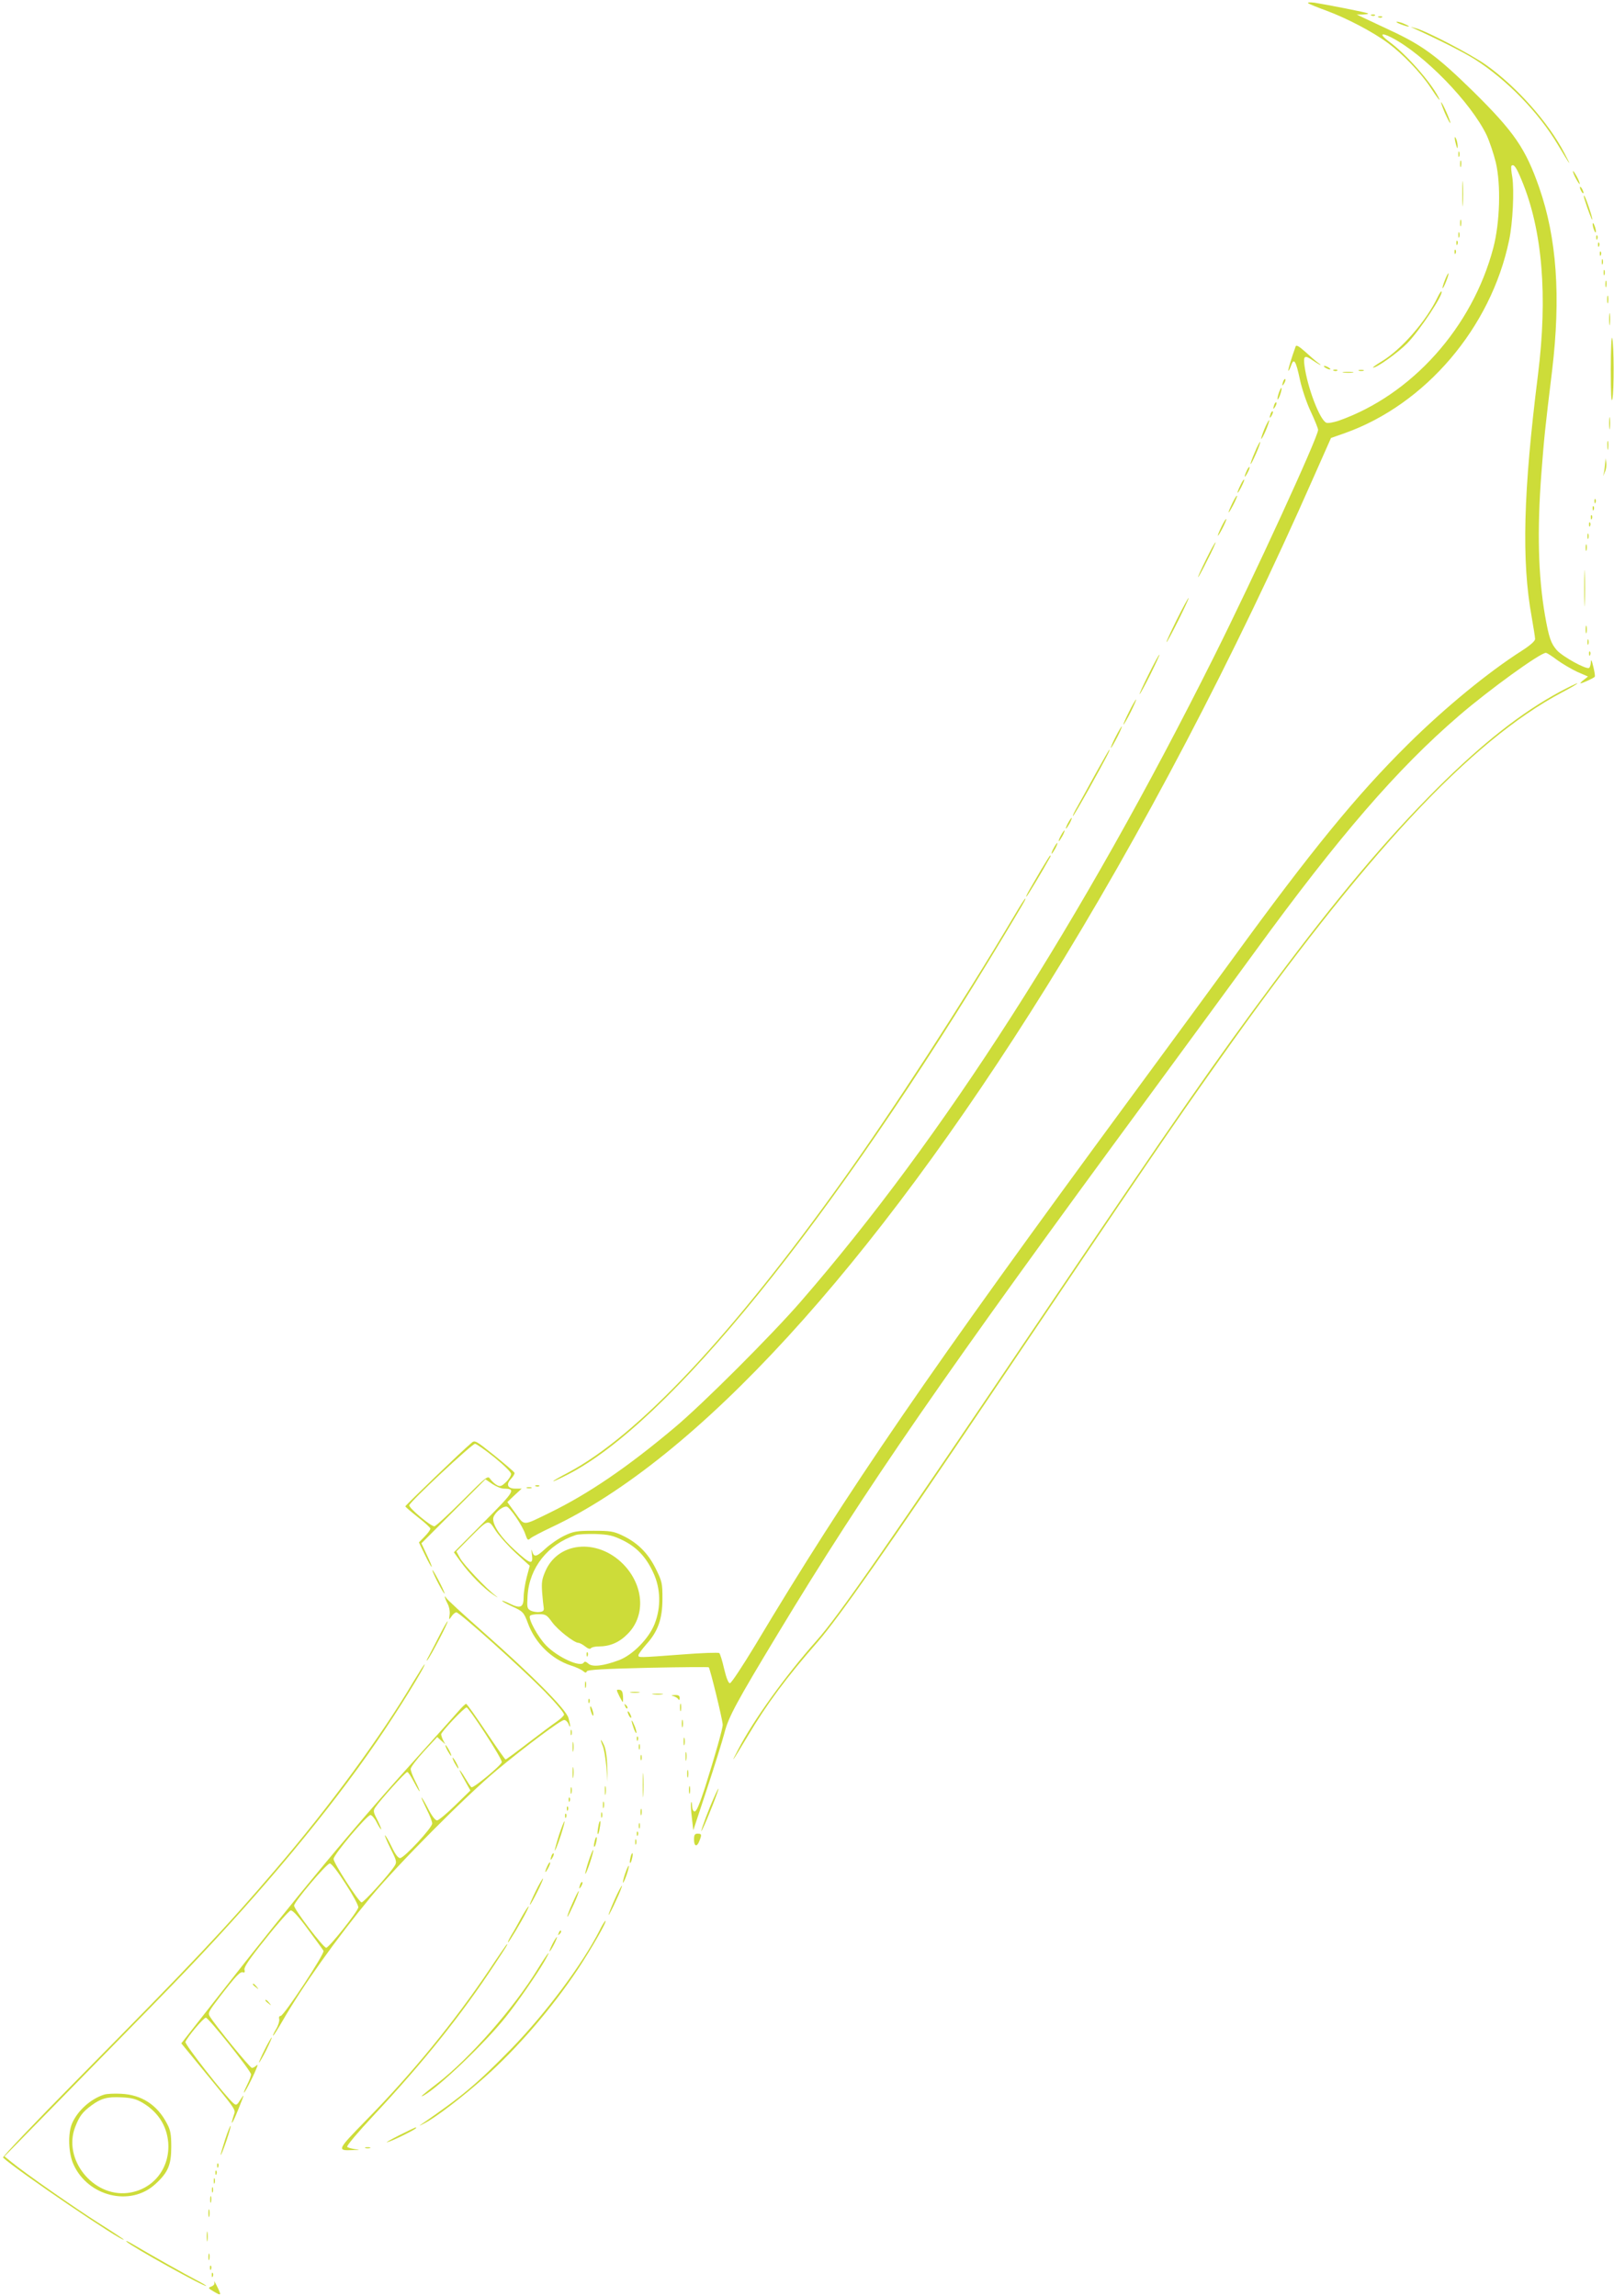 <?xml version="1.0" standalone="no"?>
<!DOCTYPE svg PUBLIC "-//W3C//DTD SVG 20010904//EN"
 "http://www.w3.org/TR/2001/REC-SVG-20010904/DTD/svg10.dtd">
<svg version="1.0" xmlns="http://www.w3.org/2000/svg"
 width="900pt" height="1280pt" viewBox="0 0 900 1280"
 preserveAspectRatio="xMidYMid meet">
<g transform="translate(0,1280) scale(0.1,-0.1)"
fill="#cddc39" stroke="none">
<path d="M7295 12782 c6 -5 51 -23 100 -41 114 -42 261 -119 346 -182 81 -60
180 -163 234 -244 46 -70 63 -90 45 -55 -44 85 -180 239 -274 308 -55 41 -48
54 13 23 181 -93 443 -362 531 -545 16 -35 39 -103 51 -152 29 -124 23 -334
-14 -476 -117 -443 -454 -820 -863 -964 -28 -9 -58 -15 -68 -11 -36 14 -106
197 -122 319 -7 54 1 60 44 30 15 -10 34 -22 42 -26 8 -4 4 1 -10 11 -14 10
-46 38 -72 62 -34 30 -49 39 -53 30 -24 -66 -44 -133 -41 -136 2 -2 9 11 15
28 16 46 27 29 50 -79 11 -51 38 -131 61 -179 22 -47 40 -92 40 -100 0 -40
-356 -815 -580 -1263 -738 -1476 -1509 -2680 -2303 -3595 -161 -186 -551 -576
-707 -706 -263 -221 -479 -368 -694 -473 -154 -75 -139 -75 -192 -3 l-45 62
40 38 40 37 -35 0 c-44 0 -54 23 -24 55 12 13 21 28 19 33 -2 6 -53 49 -112
97 -108 86 -109 87 -130 68 -52 -43 -367 -347 -367 -352 1 -3 32 -30 70 -60
39 -30 70 -59 70 -64 0 -6 -14 -26 -32 -44 l-32 -33 34 -70 c18 -38 35 -68 37
-66 2 2 -10 32 -27 67 l-30 64 178 178 179 179 38 -26 c21 -14 50 -26 64 -26
70 -1 62 -13 -111 -187 l-167 -168 36 -50 c50 -70 130 -151 183 -186 25 -17
32 -20 15 -7 -53 40 -179 173 -200 211 l-20 37 75 76 c105 105 102 105 143 41
19 -29 69 -85 112 -125 l79 -72 -17 -64 c-9 -35 -17 -85 -17 -110 0 -58 -17
-67 -76 -38 -24 12 -44 19 -44 16 0 -3 24 -16 54 -30 62 -28 67 -33 90 -95 40
-110 132 -200 239 -235 29 -9 59 -23 68 -31 13 -11 18 -11 21 -2 3 9 88 14
339 20 184 4 337 5 341 3 7 -5 78 -294 78 -321 0 -21 -41 -166 -99 -350 -29
-89 -47 -133 -57 -133 -9 0 -14 12 -15 33 -1 17 -3 25 -5 17 -3 -8 -1 -46 4
-85 l8 -70 76 230 c42 127 86 268 98 314 22 87 66 169 300 556 485 803 931
1449 2065 2990 242 330 508 692 590 805 471 647 796 1023 1140 1319 167 144
453 351 485 351 6 0 34 -18 63 -40 29 -21 80 -51 112 -66 l60 -26 -24 -19
c-13 -10 -21 -19 -18 -19 11 0 76 30 80 37 2 5 -2 31 -9 58 -8 35 -12 42 -13
23 -1 -15 -5 -29 -10 -32 -16 -10 -148 63 -180 99 -33 38 -44 70 -66 195 -38
222 -44 474 -20 790 16 207 20 246 60 575 49 411 26 737 -72 1019 -76 218
-139 310 -369 537 -199 195 -283 257 -460 339 -60 28 -127 60 -149 70 l-40 19
34 0 c19 1 32 3 30 6 -5 5 -229 49 -299 60 -27 3 -41 2 -35 -3z m1191 -989
c115 -277 145 -643 90 -1083 -82 -653 -92 -1038 -35 -1350 10 -58 19 -113 19
-123 0 -11 -27 -35 -72 -64 -190 -121 -431 -319 -638 -524 -284 -281 -537
-590 -979 -1198 -90 -123 -344 -470 -565 -770 -1124 -1528 -1577 -2188 -2096
-3056 -70 -115 -132 -210 -140 -210 -8 0 -20 29 -32 80 -10 44 -22 83 -27 88
-4 4 -99 1 -211 -8 -242 -18 -240 -18 -240 -4 0 6 20 33 44 61 65 71 90 142
90 254 0 86 -2 96 -37 167 -43 87 -102 146 -187 186 -48 23 -68 26 -160 26
-93 0 -112 -3 -162 -27 -32 -15 -80 -48 -108 -74 -51 -47 -63 -49 -74 -9 -3
11 -3 1 0 -22 8 -60 -7 -56 -94 23 -77 70 -122 135 -122 175 0 26 46 69 74 69
17 0 90 -106 106 -156 11 -32 14 -34 28 -21 10 8 61 35 114 60 810 380 1787
1446 2765 3017 530 852 1047 1838 1487 2837 l98 221 77 27 c450 160 815 588
916 1075 21 97 29 279 18 352 -6 32 -8 60 -5 63 13 13 27 -6 58 -82z m-5730
-7118 c55 -45 94 -83 94 -93 0 -10 -13 -31 -29 -46 -24 -23 -32 -26 -49 -17
-12 6 -28 21 -37 33 -15 22 -17 21 -158 -120 -78 -78 -148 -142 -155 -142 -21
0 -143 103 -140 117 4 20 350 343 367 343 7 0 56 -34 107 -75z m717 -463 c78
-39 129 -92 170 -181 41 -87 44 -193 7 -286 -32 -81 -123 -174 -200 -202 -86
-32 -147 -39 -169 -19 -13 12 -21 14 -26 6 -18 -29 -146 30 -210 96 -45 46
-100 147 -90 164 3 6 25 10 49 10 39 0 45 -4 75 -45 31 -43 123 -115 147 -115
6 0 23 -9 37 -20 16 -13 28 -16 32 -10 3 5 22 10 42 10 64 0 116 22 163 70 97
97 92 256 -11 374 -139 158 -369 148 -446 -20 -21 -48 -24 -65 -20 -122 3 -37
7 -76 9 -87 2 -15 -3 -21 -24 -23 -15 -2 -37 2 -49 8 -20 11 -21 18 -17 84 10
156 114 286 268 337 14 5 64 7 111 6 74 -3 96 -8 152 -35z"/>
<path d="M3271 3574 c0 -11 3 -14 6 -6 3 7 2 16 -1 19 -3 4 -6 -2 -5 -13z"/>
<path d="M7648 12713 c7 -3 16 -2 19 1 4 3 -2 6 -13 5 -11 0 -14 -3 -6 -6z"/>
<path d="M7688 12703 c7 -3 16 -2 19 1 4 3 -2 6 -13 5 -11 0 -14 -3 -6 -6z"/>
<path d="M7810 12665 c46 -18 64 -17 25 0 -16 8 -37 14 -45 14 -8 0 1 -7 20
-14z"/>
<path d="M7890 12639 c161 -74 277 -134 336 -171 179 -115 354 -295 461 -475
71 -119 81 -131 37 -48 -89 172 -268 373 -439 494 -85 60 -341 193 -395 205
l-25 6 25 -11z"/>
<path d="M8057 12170 c15 -33 28 -58 30 -56 5 4 -44 116 -51 116 -2 0 7 -27
21 -60z"/>
<path d="M8112 12030 c0 -8 4 -26 8 -40 6 -20 8 -21 8 -5 0 11 -3 29 -8 40 -5
12 -8 14 -8 5z"/>
<path d="M8132 11940 c0 -14 2 -19 5 -12 2 6 2 18 0 25 -3 6 -5 1 -5 -13z"/>
<path d="M8142 11885 c0 -16 2 -22 5 -12 2 9 2 23 0 30 -3 6 -5 -1 -5 -18z"/>
<path d="M8771 11845 c0 -5 8 -26 19 -45 11 -19 19 -30 19 -25 0 6 -8 26 -19
45 -11 19 -19 31 -19 25z"/>
<path d="M8154 11720 c0 -63 1 -89 3 -57 2 31 2 83 0 115 -2 31 -3 5 -3 -58z"/>
<path d="M8810 11755 c0 -5 5 -17 10 -25 5 -8 10 -10 10 -5 0 6 -5 17 -10 25
-5 8 -10 11 -10 5z"/>
<path d="M8836 11688 c19 -61 43 -122 43 -112 1 14 -40 134 -46 134 -2 0 -1
-10 3 -22z"/>
<path d="M8142 11555 c0 -16 2 -22 5 -12 2 9 2 23 0 30 -3 6 -5 -1 -5 -18z"/>
<path d="M8881 11550 c0 -8 4 -24 9 -35 5 -13 9 -14 9 -5 0 8 -4 24 -9 35 -5
13 -9 14 -9 5z"/>
<path d="M8132 11490 c0 -14 2 -19 5 -12 2 6 2 18 0 25 -3 6 -5 1 -5 -13z"/>
<path d="M8901 11474 c0 -11 3 -14 6 -6 3 7 2 16 -1 19 -3 4 -6 -2 -5 -13z"/>
<path d="M8121 11444 c0 -11 3 -14 6 -6 3 7 2 16 -1 19 -3 4 -6 -2 -5 -13z"/>
<path d="M8911 11434 c0 -11 3 -14 6 -6 3 7 2 16 -1 19 -3 4 -6 -2 -5 -13z"/>
<path d="M8111 11394 c0 -11 3 -14 6 -6 3 7 2 16 -1 19 -3 4 -6 -2 -5 -13z"/>
<path d="M8921 11384 c0 -11 3 -14 6 -6 3 7 2 16 -1 19 -3 4 -6 -2 -5 -13z"/>
<path d="M8932 11340 c0 -14 2 -19 5 -12 2 6 2 18 0 25 -3 6 -5 1 -5 -13z"/>
<path d="M8942 11280 c0 -14 2 -19 5 -12 2 6 2 18 0 25 -3 6 -5 1 -5 -13z"/>
<path d="M8057 11238 c-9 -23 -15 -43 -13 -45 2 -2 11 15 20 38 9 23 15 43 13
45 -2 2 -11 -15 -20 -38z"/>
<path d="M8952 11215 c0 -16 2 -22 5 -12 2 9 2 23 0 30 -3 6 -5 -1 -5 -18z"/>
<path d="M8016 11142 c-62 -131 -202 -291 -310 -356 -33 -20 -55 -36 -49 -36
21 0 139 84 190 136 71 73 205 276 191 289 -2 3 -12 -12 -22 -33z"/>
<path d="M8962 11130 c0 -19 2 -27 5 -17 2 9 2 25 0 35 -3 9 -5 1 -5 -18z"/>
<path d="M8973 11020 c0 -30 2 -43 4 -27 2 15 2 39 0 55 -2 15 -4 2 -4 -28z"/>
<path d="M8982 10740 c0 -134 3 -191 9 -165 10 50 9 299 -1 340 -4 17 -8 -61
-8 -175z"/>
<path d="M7390 10750 c8 -5 20 -10 25 -10 6 0 3 5 -5 10 -8 5 -19 10 -25 10
-5 0 -3 -5 5 -10z"/>
<path d="M7438 10733 c7 -3 16 -2 19 1 4 3 -2 6 -13 5 -11 0 -14 -3 -6 -6z"/>
<path d="M7578 10733 c6 -2 18 -2 25 0 6 3 1 5 -13 5 -14 0 -19 -2 -12 -5z"/>
<path d="M7493 10723 c15 -2 37 -2 50 0 12 2 0 4 -28 4 -27 0 -38 -2 -22 -4z"/>
<path d="M7156 10675 c-9 -26 -7 -32 5 -12 6 10 9 21 6 23 -2 3 -7 -2 -11 -11z"/>
<path d="M7131 10609 c-6 -18 -9 -34 -7 -36 2 -2 9 10 15 28 6 18 9 34 7 36
-2 2 -9 -10 -15 -28z"/>
<path d="M7106 10545 c-9 -26 -7 -32 5 -12 6 10 9 21 6 23 -2 3 -7 -2 -11 -11z"/>
<path d="M7086 10495 c-9 -26 -7 -32 5 -12 6 10 9 21 6 23 -2 3 -7 -2 -11 -11z"/>
<path d="M8973 10440 c0 -30 2 -43 4 -27 2 15 2 39 0 55 -2 15 -4 2 -4 -28z"/>
<path d="M7051 10409 c-12 -29 -20 -54 -18 -56 2 -2 14 20 26 48 12 29 20 54
18 56 -2 2 -14 -20 -26 -48z"/>
<path d="M8963 10315 c0 -22 2 -30 4 -17 2 12 2 30 0 40 -3 9 -5 -1 -4 -23z"/>
<path d="M6997 10278 c-15 -34 -25 -63 -23 -65 2 -2 15 24 30 58 15 34 25 63
23 65 -2 2 -16 -24 -30 -58z"/>
<path d="M8951 10220 c-1 -14 -4 -36 -6 -50 l-6 -25 11 25 c6 13 9 36 7 50
l-4 25 -2 -25z"/>
<path d="M6952 10175 c-17 -37 -14 -45 4 -12 9 16 14 31 11 33 -2 2 -9 -7 -15
-21z"/>
<path d="M6917 10095 c-24 -50 -20 -58 4 -12 11 22 19 41 17 43 -3 2 -12 -12
-21 -31z"/>
<path d="M6872 9995 c-30 -62 -27 -71 4 -12 14 27 24 51 22 53 -3 2 -14 -17
-26 -41z"/>
<path d="M8891 10004 c0 -11 3 -14 6 -6 3 7 2 16 -1 19 -3 4 -6 -2 -5 -13z"/>
<path d="M8881 9964 c0 -11 3 -14 6 -6 3 7 2 16 -1 19 -3 4 -6 -2 -5 -13z"/>
<path d="M8871 9914 c0 -11 3 -14 6 -6 3 7 2 16 -1 19 -3 4 -6 -2 -5 -13z"/>
<path d="M6812 9865 c-30 -62 -27 -71 4 -12 14 27 24 51 22 53 -3 2 -14 -17
-26 -41z"/>
<path d="M8861 9874 c0 -11 3 -14 6 -6 3 7 2 16 -1 19 -3 4 -6 -2 -5 -13z"/>
<path d="M8852 9810 c0 -14 2 -19 5 -12 2 6 2 18 0 25 -3 6 -5 1 -5 -13z"/>
<path d="M6727 9684 c-26 -52 -47 -98 -46 -102 0 -4 23 37 50 92 28 54 49 100
47 102 -2 2 -25 -39 -51 -92z"/>
<path d="M8842 9745 c0 -16 2 -22 5 -12 2 9 2 23 0 30 -3 6 -5 -1 -5 -18z"/>
<path d="M8834 9520 c0 -91 2 -128 3 -82 2 45 2 119 0 165 -1 45 -3 8 -3 -83z"/>
<path d="M6562 9345 c-34 -69 -60 -125 -57 -125 7 0 127 241 123 246 -2 2 -32
-53 -66 -121z"/>
<path d="M8842 9290 c0 -19 2 -27 5 -17 2 9 2 25 0 35 -3 9 -5 1 -5 -18z"/>
<path d="M8852 9220 c0 -14 2 -19 5 -12 2 6 2 18 0 25 -3 6 -5 1 -5 -13z"/>
<path d="M8861 9154 c0 -11 3 -14 6 -6 3 7 2 16 -1 19 -3 4 -6 -2 -5 -13z"/>
<path d="M6405 9040 c-30 -60 -53 -110 -50 -110 3 0 30 50 60 110 30 61 53
110 50 110 -3 0 -30 -49 -60 -110z"/>
<path d="M8700 8944 c-214 -115 -433 -287 -686 -539 -285 -285 -553 -603 -909
-1080 -330 -443 -533 -735 -1285 -1850 -881 -1306 -1144 -1685 -1268 -1824
-173 -195 -350 -441 -436 -606 -47 -89 -33 -69 52 73 108 182 219 331 391 527
114 130 396 532 961 1370 901 1336 1006 1490 1279 1875 815 1150 1401 1779
1912 2050 52 27 90 50 84 50 -5 0 -48 -21 -95 -46z"/>
<path d="M6295 8830 c-19 -38 -33 -70 -30 -70 2 0 21 32 40 70 19 39 33 70 30
70 -2 0 -21 -31 -40 -70z"/>
<path d="M6220 8690 c-17 -33 -28 -60 -25 -60 2 0 18 27 35 60 17 33 28 60 25
60 -2 0 -18 -27 -35 -60z"/>
<path d="M6110 8488 c-40 -73 -86 -157 -102 -185 -17 -29 -28 -53 -25 -53 3 0
43 69 90 153 97 175 119 217 113 217 -2 0 -36 -60 -76 -132z"/>
<path d="M5955 8210 c-9 -16 -13 -30 -11 -30 3 0 12 14 21 30 9 17 13 30 11
30 -3 0 -12 -13 -21 -30z"/>
<path d="M5915 8140 c-9 -16 -13 -30 -11 -30 3 0 12 14 21 30 9 17 13 30 11
30 -3 0 -12 -13 -21 -30z"/>
<path d="M5875 8070 c-9 -16 -13 -30 -11 -30 3 0 12 14 21 30 9 17 13 30 11
30 -3 0 -12 -13 -21 -30z"/>
<path d="M5807 7953 c-25 -43 -55 -95 -67 -115 -12 -21 -20 -38 -17 -38 4 0
91 145 134 223 2 4 2 7 -1 7 -2 0 -24 -35 -49 -77z"/>
<path d="M5655 7693 c-286 -482 -674 -1080 -955 -1473 -621 -869 -1142 -1423
-1531 -1630 -107 -56 -114 -68 -10 -15 565 284 1476 1407 2442 3012 108 180
122 203 116 203 -3 0 -31 -44 -62 -97z"/>
<path d="M2988 4513 c7 -3 16 -2 19 1 4 3 -2 6 -13 5 -11 0 -14 -3 -6 -6z"/>
<path d="M2938 4503 c6 -2 18 -2 25 0 6 3 1 5 -13 5 -14 0 -19 -2 -12 -5z"/>
<path d="M2411 4045 c0 -5 15 -39 34 -75 19 -36 34 -60 34 -55 0 6 -15 39 -34
75 -19 36 -34 61 -34 55z"/>
<path d="M2481 3897 c-1 -4 6 -22 15 -39 9 -17 14 -44 11 -62 -4 -30 -4 -30
11 -8 8 12 20 22 27 22 18 0 360 -307 493 -442 68 -70 110 -121 107 -129 -3
-8 -22 -25 -42 -39 -21 -14 -91 -67 -157 -117 -66 -51 -123 -93 -127 -93 -3 0
-52 70 -109 155 -57 85 -106 155 -111 155 -4 0 -22 -17 -41 -39 -18 -21 -112
-126 -208 -232 -375 -414 -681 -782 -1150 -1381 l-189 -241 82 -100 c242 -295
221 -264 209 -305 -19 -61 -7 -46 24 30 39 97 39 98 14 60 -18 -29 -23 -32
-37 -20 -44 36 -274 330 -269 343 10 27 101 135 114 135 15 0 252 -297 252
-316 0 -8 -9 -32 -20 -54 -11 -22 -20 -43 -20 -47 1 -10 47 78 67 127 11 26
12 32 2 23 -7 -7 -18 -13 -24 -13 -11 0 -202 234 -235 287 -12 19 -7 28 55
109 91 118 115 143 130 137 9 -3 12 2 8 15 -3 14 29 62 119 173 67 85 130 155
139 157 11 2 44 -34 96 -105 44 -59 83 -113 87 -120 8 -15 -221 -363 -239
-363 -8 0 -11 -8 -8 -18 2 -10 -5 -35 -17 -55 -12 -20 -20 -37 -17 -37 3 0 25
35 50 78 117 203 303 463 496 697 150 181 529 562 701 705 164 136 357 280
376 280 8 0 19 -10 24 -22 12 -31 12 -11 0 33 -13 48 -203 239 -476 480 -111
98 -205 184 -207 191 -3 7 -6 9 -6 5z m225 -763 c52 -80 94 -151 92 -159 -4
-19 -158 -146 -169 -140 -5 3 -20 26 -35 51 -14 24 -28 44 -31 44 -2 0 10 -25
28 -56 l32 -57 -85 -83 c-47 -46 -93 -84 -101 -84 -10 0 -30 26 -51 68 -19 37
-35 63 -36 59 0 -4 14 -34 30 -67 17 -33 30 -67 30 -77 0 -24 -157 -193 -179
-193 -11 0 -27 21 -46 61 -16 33 -33 63 -38 66 -4 2 9 -30 30 -72 35 -70 37
-77 23 -99 -31 -49 -174 -206 -184 -203 -18 5 -156 220 -156 242 0 24 186 245
206 245 7 0 23 -18 34 -40 11 -22 23 -40 25 -40 3 0 -6 23 -20 51 -24 46 -25
53 -12 72 26 39 168 197 178 197 5 0 22 -26 38 -57 17 -32 30 -54 31 -50 0 4
-11 30 -25 57 -14 27 -25 57 -25 67 0 10 34 54 74 98 l74 80 22 -20 23 -20
-12 22 c-6 12 -11 27 -11 33 0 14 129 150 142 150 5 0 52 -66 104 -146z m-778
-839 c41 -63 72 -121 70 -130 -6 -27 -163 -224 -179 -225 -16 0 -179 213 -179
235 0 21 181 235 199 235 10 0 45 -46 89 -115z"/>
<path d="M2495 3040 c9 -16 18 -30 21 -30 2 0 -2 14 -11 30 -9 17 -18 30 -21
30 -2 0 2 -13 11 -30z"/>
<path d="M2535 2970 c9 -16 18 -30 21 -30 2 0 -2 14 -11 30 -9 17 -18 30 -21
30 -2 0 2 -13 11 -30z"/>
<path d="M2454 3688 c-20 -40 -48 -93 -61 -118 -14 -25 -18 -36 -9 -25 20 24
119 215 112 215 -3 0 -22 -33 -42 -72z"/>
<path d="M2305 3423 c-178 -301 -467 -695 -768 -1046 -283 -331 -456 -514
-1105 -1171 -233 -236 -420 -432 -415 -436 77 -72 673 -476 673 -457 0 2 -63
44 -141 93 -135 86 -408 276 -486 340 l-38 31 450 459 c248 252 505 515 570
584 426 446 792 886 1056 1270 116 168 278 430 266 430 -2 0 -30 -44 -62 -97z"/>
<path d="M3262 3405 c0 -16 2 -22 5 -12 2 9 2 23 0 30 -3 6 -5 -1 -5 -18z"/>
<path d="M3440 3375 c0 -7 29 -65 33 -65 1 0 2 15 1 32 -1 22 -6 34 -17 36
-10 2 -17 1 -17 -3z"/>
<path d="M3518 3363 c12 -2 32 -2 45 0 12 2 2 4 -23 4 -25 0 -35 -2 -22 -4z"/>
<path d="M3643 3353 c15 -2 37 -2 50 0 12 2 0 4 -28 4 -27 0 -38 -2 -22 -4z"/>
<path d="M3755 3343 c11 -3 23 -10 27 -17 5 -7 8 -5 8 7 0 12 -7 17 -27 16
-22 -1 -23 -2 -8 -6z"/>
<path d="M3281 3314 c0 -11 3 -14 6 -6 3 7 2 16 -1 19 -3 4 -6 -2 -5 -13z"/>
<path d="M3792 3280 c0 -19 2 -27 5 -17 2 9 2 25 0 35 -3 9 -5 1 -5 -18z"/>
<path d="M3486 3287 c3 -10 9 -15 12 -12 3 3 0 11 -7 18 -10 9 -11 8 -5 -6z"/>
<path d="M3291 3280 c0 -8 4 -24 9 -35 5 -13 9 -14 9 -5 0 8 -4 24 -9 35 -5
13 -9 14 -9 5z"/>
<path d="M3500 3255 c0 -5 5 -17 10 -25 5 -8 10 -10 10 -5 0 6 -5 17 -10 25
-5 8 -10 11 -10 5z"/>
<path d="M3802 3190 c0 -19 2 -27 5 -17 2 9 2 25 0 35 -3 9 -5 1 -5 -18z"/>
<path d="M3522 3205 c0 -5 6 -26 13 -45 7 -19 14 -28 14 -20 0 8 -6 29 -14 45
-7 17 -13 26 -13 20z"/>
<path d="M3182 3140 c0 -14 2 -19 5 -12 2 6 2 18 0 25 -3 6 -5 1 -5 -13z"/>
<path d="M3551 3104 c0 -11 3 -14 6 -6 3 7 2 16 -1 19 -3 4 -6 -2 -5 -13z"/>
<path d="M3812 3090 c0 -19 2 -27 5 -17 2 9 2 25 0 35 -3 9 -5 1 -5 -18z"/>
<path d="M3193 3060 c0 -25 2 -35 4 -22 2 12 2 32 0 45 -2 12 -4 2 -4 -23z"/>
<path d="M3351 3098 c-1 -4 4 -19 11 -35 6 -15 15 -66 19 -113 l7 -85 -2 85
c-1 53 -8 98 -18 120 -9 19 -17 32 -17 28z"/>
<path d="M3562 3060 c0 -14 2 -19 5 -12 2 6 2 18 0 25 -3 6 -5 1 -5 -13z"/>
<path d="M3823 3005 c0 -22 2 -30 4 -17 2 12 2 30 0 40 -3 9 -5 -1 -4 -23z"/>
<path d="M3572 3000 c0 -14 2 -19 5 -12 2 6 2 18 0 25 -3 6 -5 1 -5 -13z"/>
<path d="M3193 2915 c0 -27 2 -38 4 -22 2 15 2 37 0 50 -2 12 -4 0 -4 -28z"/>
<path d="M3584 2845 c0 -60 1 -84 3 -52 2 32 2 81 0 110 -2 29 -3 3 -3 -58z"/>
<path d="M3832 2910 c0 -19 2 -27 5 -17 2 9 2 25 0 35 -3 9 -5 1 -5 -18z"/>
<path d="M3373 2815 c0 -22 2 -30 4 -17 2 12 2 30 0 40 -3 9 -5 -1 -4 -23z"/>
<path d="M3842 2820 c0 -19 2 -27 5 -17 2 9 2 25 0 35 -3 9 -5 1 -5 -18z"/>
<path d="M3182 2815 c0 -16 2 -22 5 -12 2 9 2 23 0 30 -3 6 -5 -1 -5 -18z"/>
<path d="M3962 2733 c-38 -93 -66 -177 -43 -128 26 53 91 219 87 222 -2 2 -21
-40 -44 -94z"/>
<path d="M3171 2764 c0 -11 3 -14 6 -6 3 7 2 16 -1 19 -3 4 -6 -2 -5 -13z"/>
<path d="M3362 2735 c0 -16 2 -22 5 -12 2 9 2 23 0 30 -3 6 -5 -1 -5 -18z"/>
<path d="M3161 2714 c0 -11 3 -14 6 -6 3 7 2 16 -1 19 -3 4 -6 -2 -5 -13z"/>
<path d="M3572 2695 c0 -16 2 -22 5 -12 2 9 2 23 0 30 -3 6 -5 -1 -5 -18z"/>
<path d="M3352 2680 c0 -14 2 -19 5 -12 2 6 2 18 0 25 -3 6 -5 1 -5 -13z"/>
<path d="M3151 2674 c0 -11 3 -14 6 -6 3 7 2 16 -1 19 -3 4 -6 -2 -5 -13z"/>
<path d="M3117 2568 c-14 -45 -25 -84 -23 -86 2 -2 16 33 31 78 15 45 25 83
23 85 -2 3 -16 -32 -31 -77z"/>
<path d="M3336 2614 c-4 -20 -5 -38 -3 -40 3 -3 8 11 11 32 4 20 5 38 3 40 -3
3 -8 -11 -11 -32z"/>
<path d="M3562 2620 c0 -14 2 -19 5 -12 2 6 2 18 0 25 -3 6 -5 1 -5 -13z"/>
<path d="M3551 2574 c0 -11 3 -14 6 -6 3 7 2 16 -1 19 -3 4 -6 -2 -5 -13z"/>
<path d="M3870 2543 c0 -39 17 -43 30 -7 14 35 13 40 -10 40 -16 0 -20 -7 -20
-33z"/>
<path d="M3316 2534 c-4 -14 -5 -28 -3 -31 3 -2 8 8 11 23 4 14 5 28 3 31 -3
2 -8 -8 -11 -23z"/>
<path d="M3542 2530 c0 -14 2 -19 5 -12 2 6 2 18 0 25 -3 6 -5 1 -5 -13z"/>
<path d="M3282 2423 c-12 -37 -20 -69 -18 -71 2 -2 14 27 26 63 12 36 20 68
18 70 -2 3 -14 -26 -26 -62z"/>
<path d="M3076 2455 c-9 -26 -7 -32 5 -12 6 10 9 21 6 23 -2 3 -7 -2 -11 -11z"/>
<path d="M3516 2444 c-4 -14 -5 -28 -3 -31 3 -2 8 8 11 23 4 14 5 28 3 31 -3
2 -8 -8 -11 -23z"/>
<path d="M3052 2395 c-17 -37 -14 -45 4 -12 9 16 14 31 11 33 -2 2 -9 -7 -15
-21z"/>
<path d="M3486 2354 c-9 -26 -14 -49 -12 -51 2 -2 11 17 20 43 9 26 14 49 12
51 -2 2 -11 -17 -20 -43z"/>
<path d="M2987 2255 c-20 -41 -35 -75 -32 -75 7 0 77 141 73 146 -2 2 -21 -30
-41 -71z"/>
<path d="M3236 2295 c-9 -26 -7 -32 5 -12 6 10 9 21 6 23 -2 3 -7 -2 -11 -11z"/>
<path d="M3427 2208 c-20 -45 -35 -83 -33 -85 1 -2 20 33 40 78 21 44 36 83
34 85 -2 2 -21 -33 -41 -78z"/>
<path d="M3192 2188 c-18 -39 -30 -73 -28 -75 2 -2 17 29 35 68 18 39 30 73
28 75 -2 2 -18 -29 -35 -68z"/>
<path d="M2907 2108 c-19 -35 -44 -80 -57 -100 -12 -21 -20 -38 -17 -38 5 0
73 113 101 168 29 57 9 34 -27 -30z"/>
<path d="M3344 2038 c-97 -191 -299 -461 -493 -661 -192 -196 -271 -263 -507
-425 -11 -7 0 -3 24 10 62 32 215 149 336 257 181 161 374 385 518 601 76 115
165 270 154 270 -3 0 -18 -23 -32 -52z"/>
<path d="M3116 2023 c-6 -14 -5 -15 5 -6 7 7 10 15 7 18 -3 3 -9 -2 -12 -12z"/>
<path d="M3080 1960 c-11 -22 -18 -40 -15 -40 2 0 14 18 25 40 11 22 18 40 15
40 -2 0 -14 -18 -25 -40z"/>
<path d="M2727 1815 c-195 -289 -430 -577 -685 -836 -164 -168 -165 -171 -74
-167 41 1 42 2 12 5 -19 3 -39 8 -44 13 -5 5 61 83 149 177 275 294 489 560
673 840 69 104 74 113 69 113 -2 0 -47 -65 -100 -145z"/>
<path d="M3000 1824 c-132 -217 -381 -501 -560 -639 -84 -65 -104 -82 -78 -69
82 44 345 295 459 439 65 81 174 239 214 308 46 80 21 52 -35 -39z"/>
<path d="M1410 1736 c0 -2 8 -10 18 -17 15 -13 16 -12 3 4 -13 16 -21 21 -21
13z"/>
<path d="M1480 1646 c0 -2 8 -10 18 -17 15 -13 16 -12 3 4 -13 16 -21 21 -21
13z"/>
<path d="M1475 1370 c-19 -38 -33 -70 -30 -70 2 0 21 32 40 70 19 39 33 70 30
70 -2 0 -21 -31 -40 -70z"/>
<path d="M580 1121 c-75 -24 -147 -89 -178 -160 -24 -55 -21 -165 7 -227 80
-181 319 -240 458 -111 70 64 88 106 88 207 0 70 -4 93 -24 130 -54 104 -142
161 -256 166 -38 2 -81 0 -95 -5z m213 -44 c87 -51 137 -128 145 -223 11 -144
-85 -264 -226 -281 -194 -23 -362 188 -293 367 24 62 41 84 91 121 53 39 88
49 166 45 56 -2 82 -9 117 -29z"/>
<path d="M1256 873 c-14 -43 -26 -83 -25 -88 0 -6 14 28 30 74 16 47 27 86 25
88 -2 3 -16 -31 -30 -74z"/>
<path d="M2225 894 c-49 -25 -79 -42 -65 -38 31 8 160 72 160 79 0 6 9 10 -95
-41z"/>
<path d="M2038 823 c6 -2 18 -2 25 0 6 3 1 5 -13 5 -14 0 -19 -2 -12 -5z"/>
<path d="M1211 724 c0 -11 3 -14 6 -6 3 7 2 16 -1 19 -3 4 -6 -2 -5 -13z"/>
<path d="M1201 684 c0 -11 3 -14 6 -6 3 7 2 16 -1 19 -3 4 -6 -2 -5 -13z"/>
<path d="M1192 640 c0 -14 2 -19 5 -12 2 6 2 18 0 25 -3 6 -5 1 -5 -13z"/>
<path d="M1182 590 c0 -14 2 -19 5 -12 2 6 2 18 0 25 -3 6 -5 1 -5 -13z"/>
<path d="M1172 535 c0 -16 2 -22 5 -12 2 9 2 23 0 30 -3 6 -5 -1 -5 -18z"/>
<path d="M1162 460 c0 -19 2 -27 5 -17 2 9 2 25 0 35 -3 9 -5 1 -5 -18z"/>
<path d="M1153 330 c0 -25 2 -35 4 -22 2 12 2 32 0 45 -2 12 -4 2 -4 -23z"/>
<path d="M705 302 c23 -25 445 -260 445 -247 0 2 -27 18 -60 35 -51 26 -243
134 -360 203 -19 11 -30 15 -25 9z"/>
<path d="M1162 215 c0 -16 2 -22 5 -12 2 9 2 23 0 30 -3 6 -5 -1 -5 -18z"/>
<path d="M1171 154 c0 -11 3 -14 6 -6 3 7 2 16 -1 19 -3 4 -6 -2 -5 -13z"/>
<path d="M1181 114 c0 -11 3 -14 6 -6 3 7 2 16 -1 19 -3 4 -6 -2 -5 -13z"/>
<path d="M1195 77 c3 -12 -2 -20 -17 -26 -19 -7 -18 -9 16 -29 41 -24 42 -22
15 33 -11 22 -17 32 -14 22z"/>
</g>
</svg>
